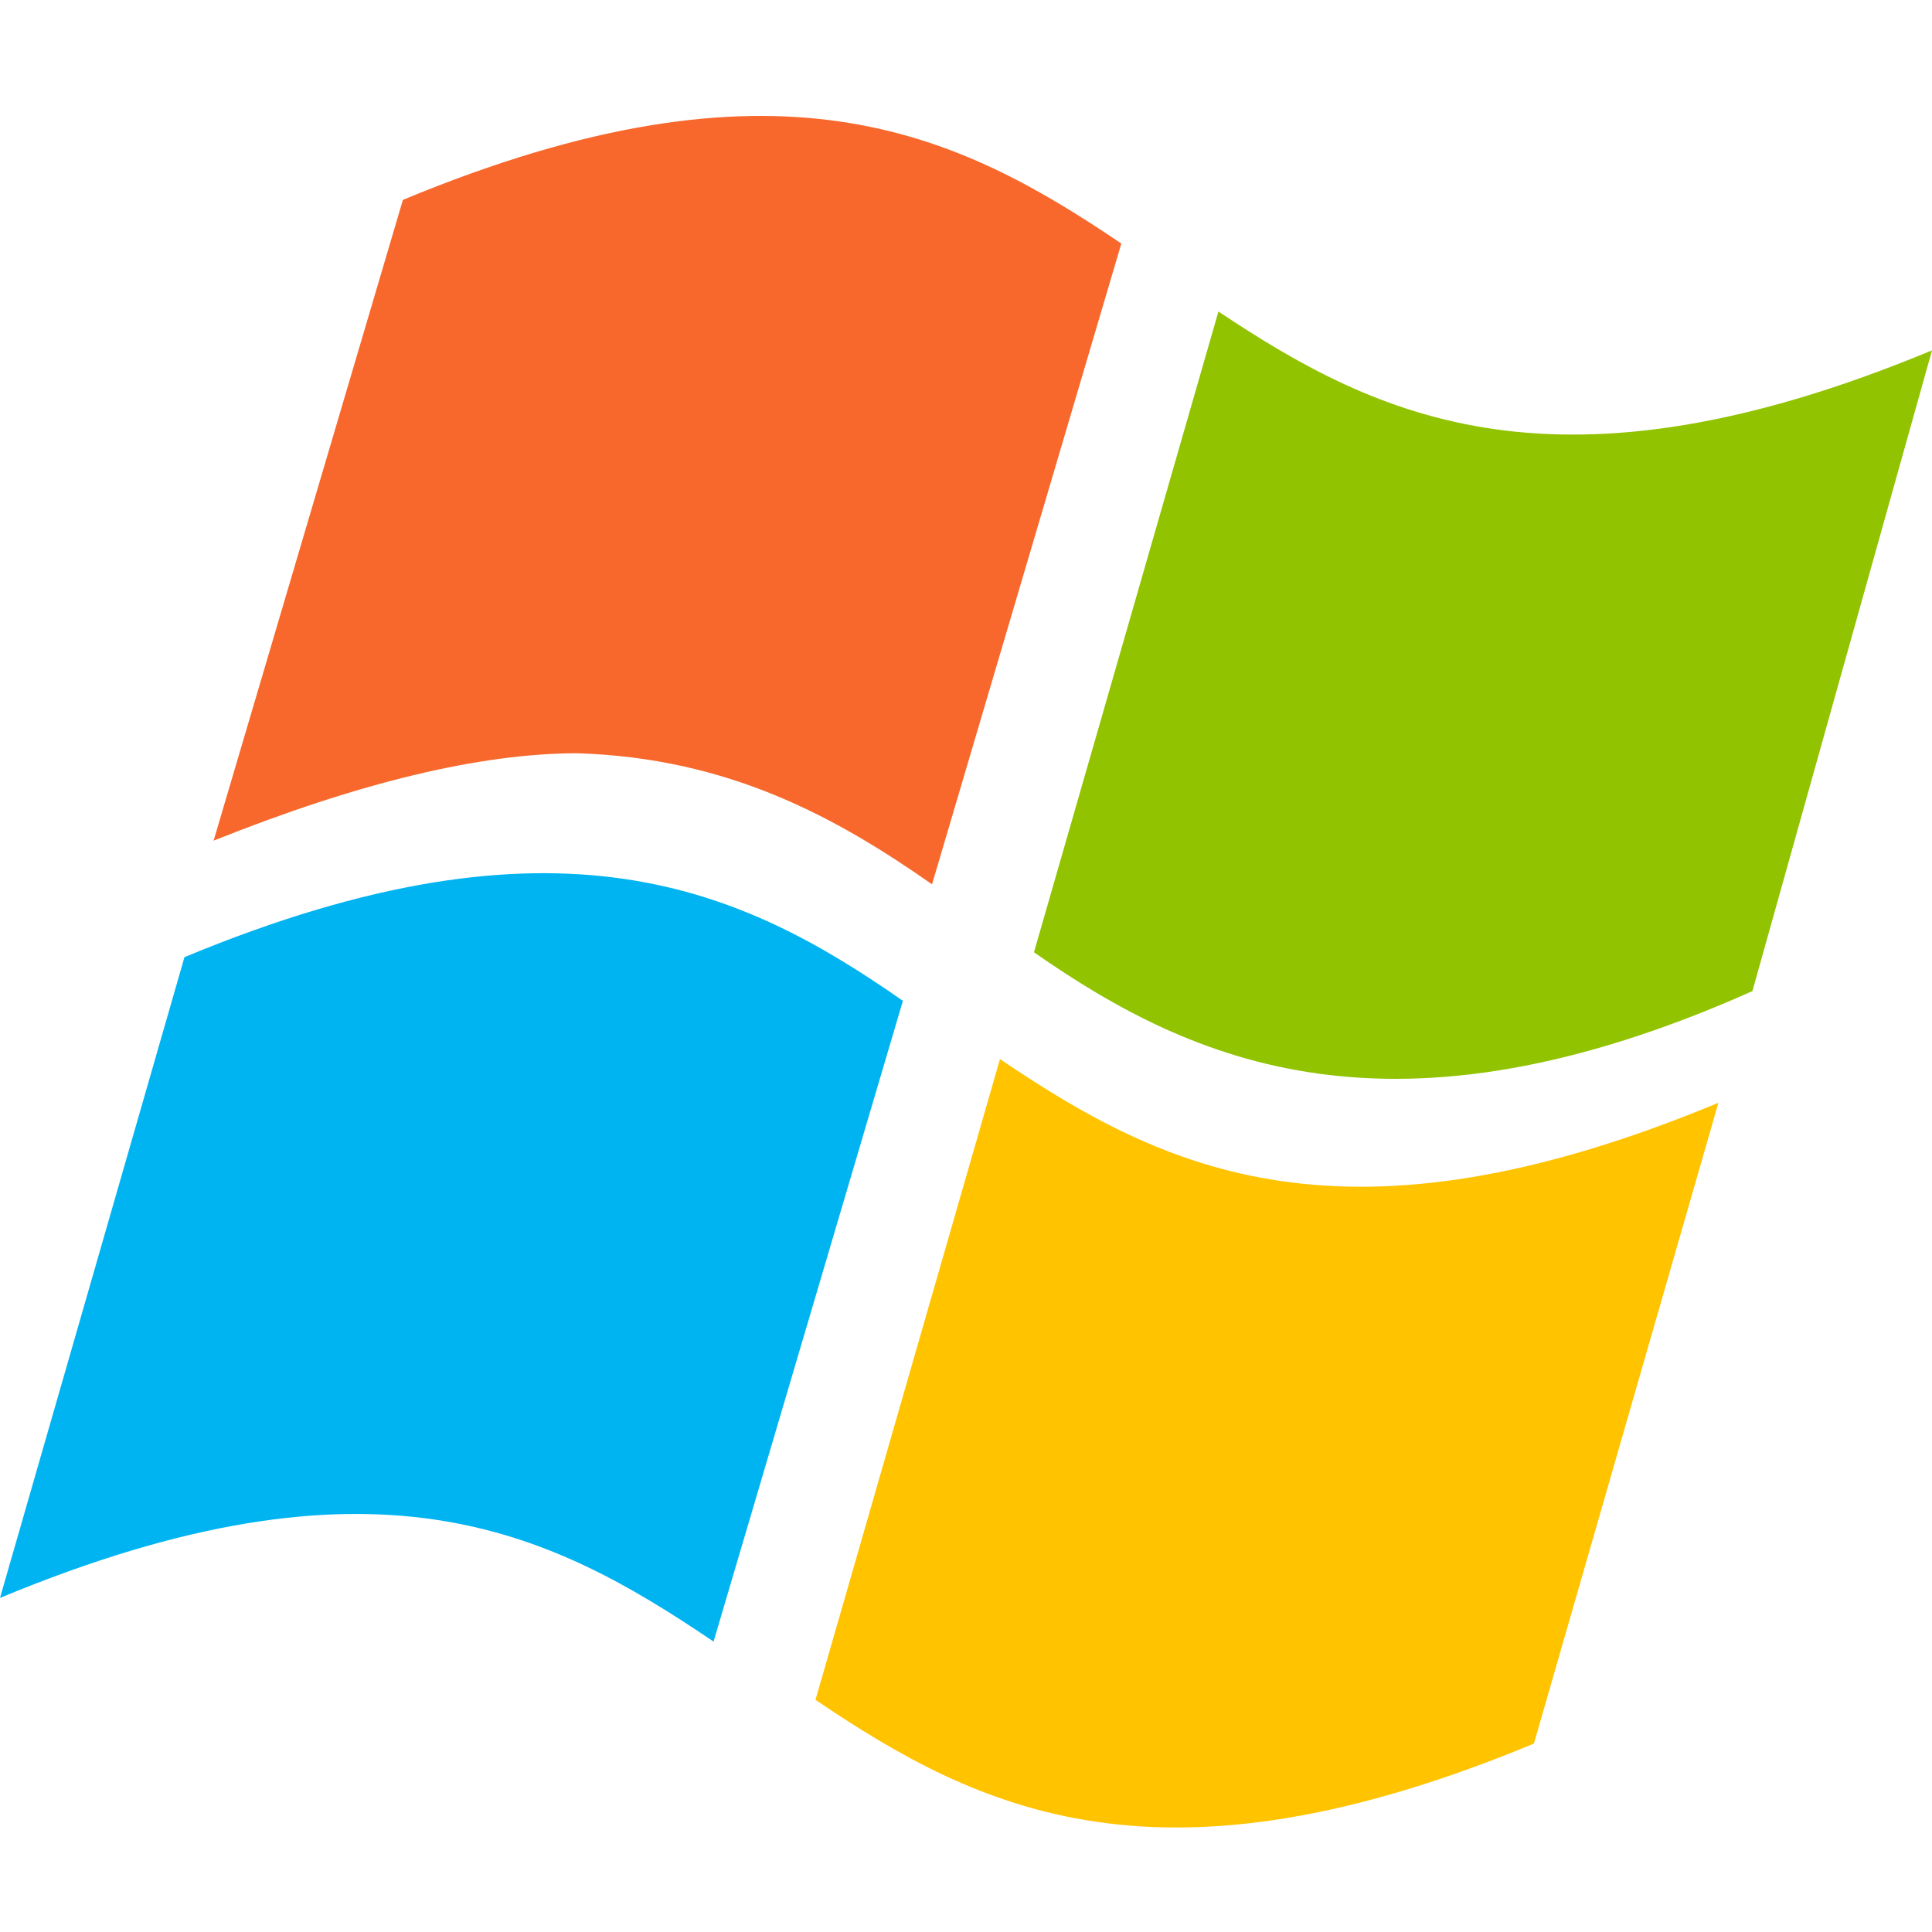 <svg width="50" height="50" viewBox="0 0 50 50" fill="none" xmlns="http://www.w3.org/2000/svg">
<path d="M50 9.067C40.327 13.087 35.678 10.826 31.533 8.062L26.759 24.645C30.904 27.535 36.055 29.796 45.352 25.65L50 9.067Z" fill="#91C300"/>
<path d="M18.467 42.484C14.196 39.595 9.673 37.334 0 41.354L4.774 24.771C14.447 20.751 19.221 23.012 23.367 25.901L18.467 42.484Z" fill="#00B4F1"/>
<path d="M24.121 22.886C21.608 21.128 18.844 19.62 14.95 19.494C12.437 19.494 9.297 20.248 5.528 21.756L10.427 5.173C20.101 1.153 24.749 3.414 29.02 6.303L24.121 22.886Z" fill="#F8682C"/>
<path d="M25.879 27.409C30.151 30.298 34.799 32.56 44.472 28.54L39.698 45.123C30.025 49.143 25.377 46.881 21.105 43.992L25.879 27.409Z" fill="#FFC300"/>
</svg>
